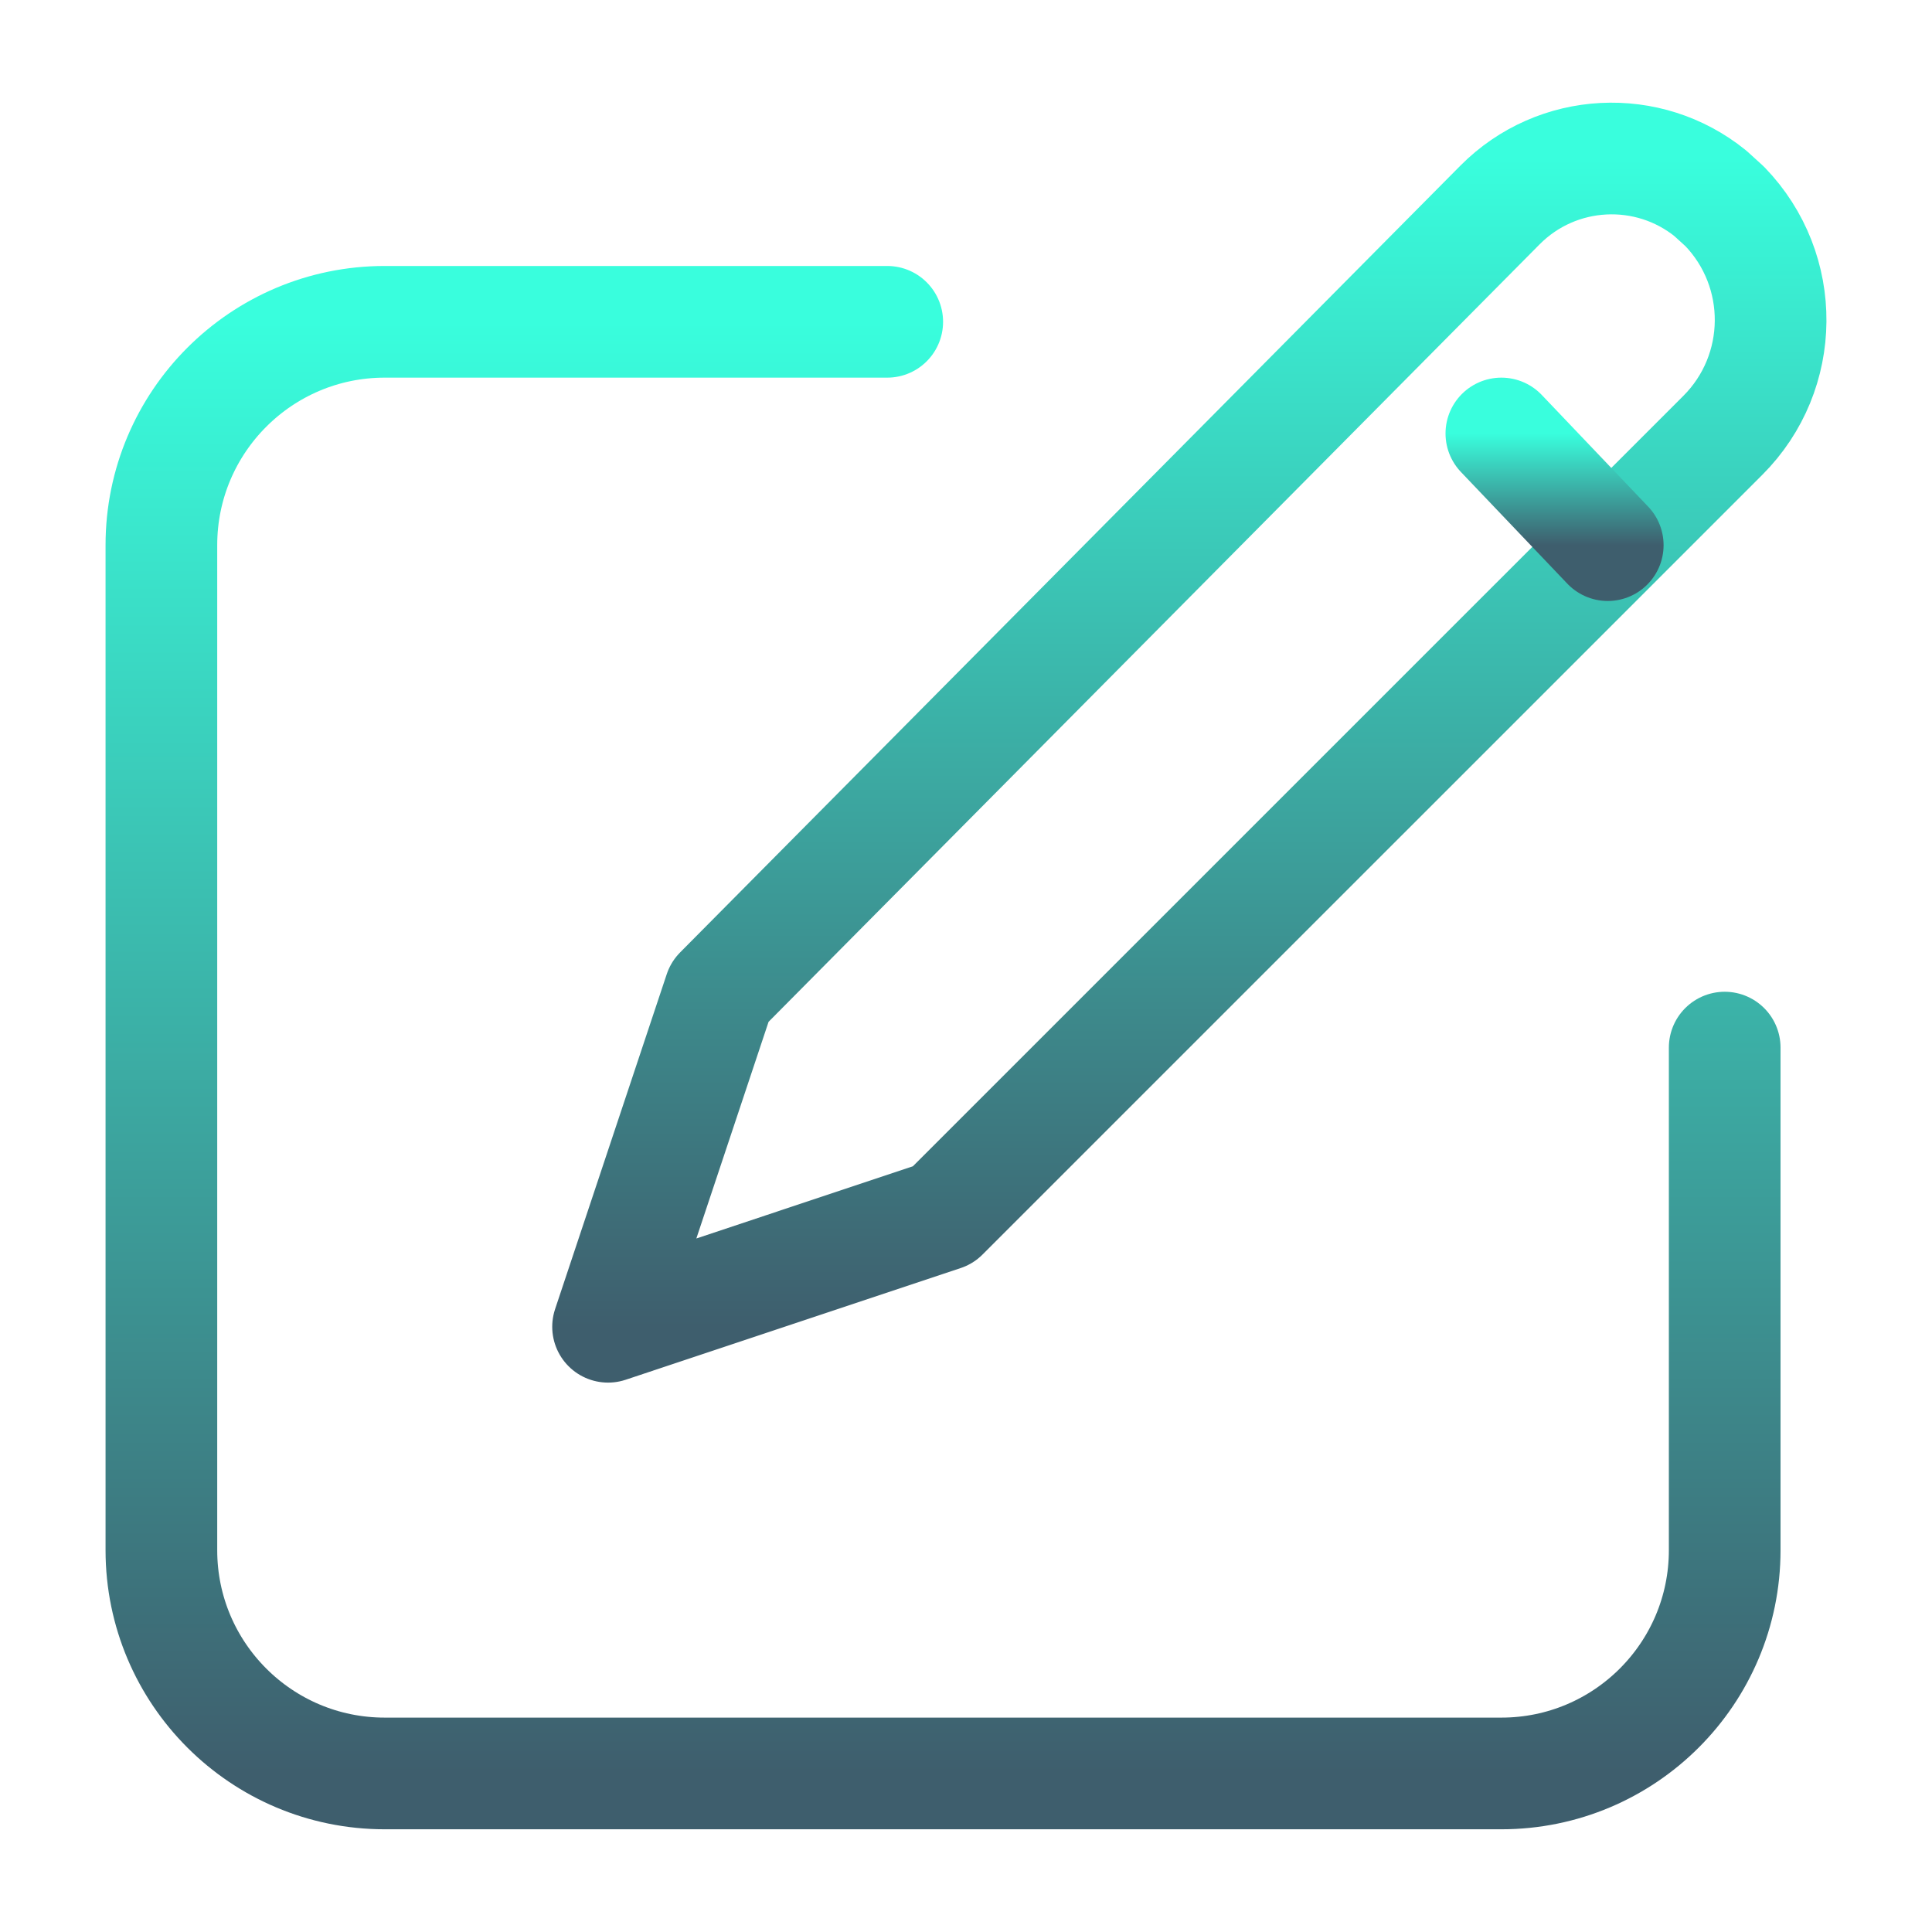 <svg width="30" height="30" viewBox="0 0 30 30" fill="none" xmlns="http://www.w3.org/2000/svg">
<path d="M13.777 4.997H5.974C4.059 4.997 2.506 6.55 2.506 8.465V24.071C2.506 25.986 4.059 27.538 5.974 27.538H23.313C25.228 27.538 26.781 25.986 26.781 24.071V16.267" stroke="url(#paint0_linear_18683_1067)" stroke-width="1.734" stroke-linecap="round" stroke-linejoin="round"/>
<path fill-rule="evenodd" clip-rule="evenodd" d="M26.781 3.205C27.743 4.2 27.73 5.782 26.752 6.76L14.643 18.868L9.442 20.602L11.176 15.4L23.291 3.184C24.182 2.286 25.597 2.224 26.559 3.003L26.781 3.205Z" stroke="url(#paint1_linear_18683_1067)" stroke-width="1.734" stroke-linecap="round" stroke-linejoin="round"/>
<path d="M23.313 6.731L24.965 8.465" stroke="url(#paint2_linear_18683_1067)" stroke-width="1.734" stroke-linecap="round" stroke-linejoin="round"/>
<defs>
<linearGradient id="paint0_linear_18683_1067" x1="14.643" y1="4.997" x2="14.643" y2="27.538" gradientUnits="userSpaceOnUse">
<stop stop-color="#39FEDD"/>
<stop offset="1" stop-color="#3E5E6D"/>
</linearGradient>
<linearGradient id="paint1_linear_18683_1067" x1="18.468" y1="2.461" x2="18.468" y2="20.602" gradientUnits="userSpaceOnUse">
<stop stop-color="#39FEDD"/>
<stop offset="1" stop-color="#3E5E6D"/>
</linearGradient>
<linearGradient id="paint2_linear_18683_1067" x1="24.139" y1="6.731" x2="24.139" y2="8.465" gradientUnits="userSpaceOnUse">
<stop stop-color="#39FEDD"/>
<stop offset="1" stop-color="#3E5E6D"/>
</linearGradient>
</defs>
</svg>
